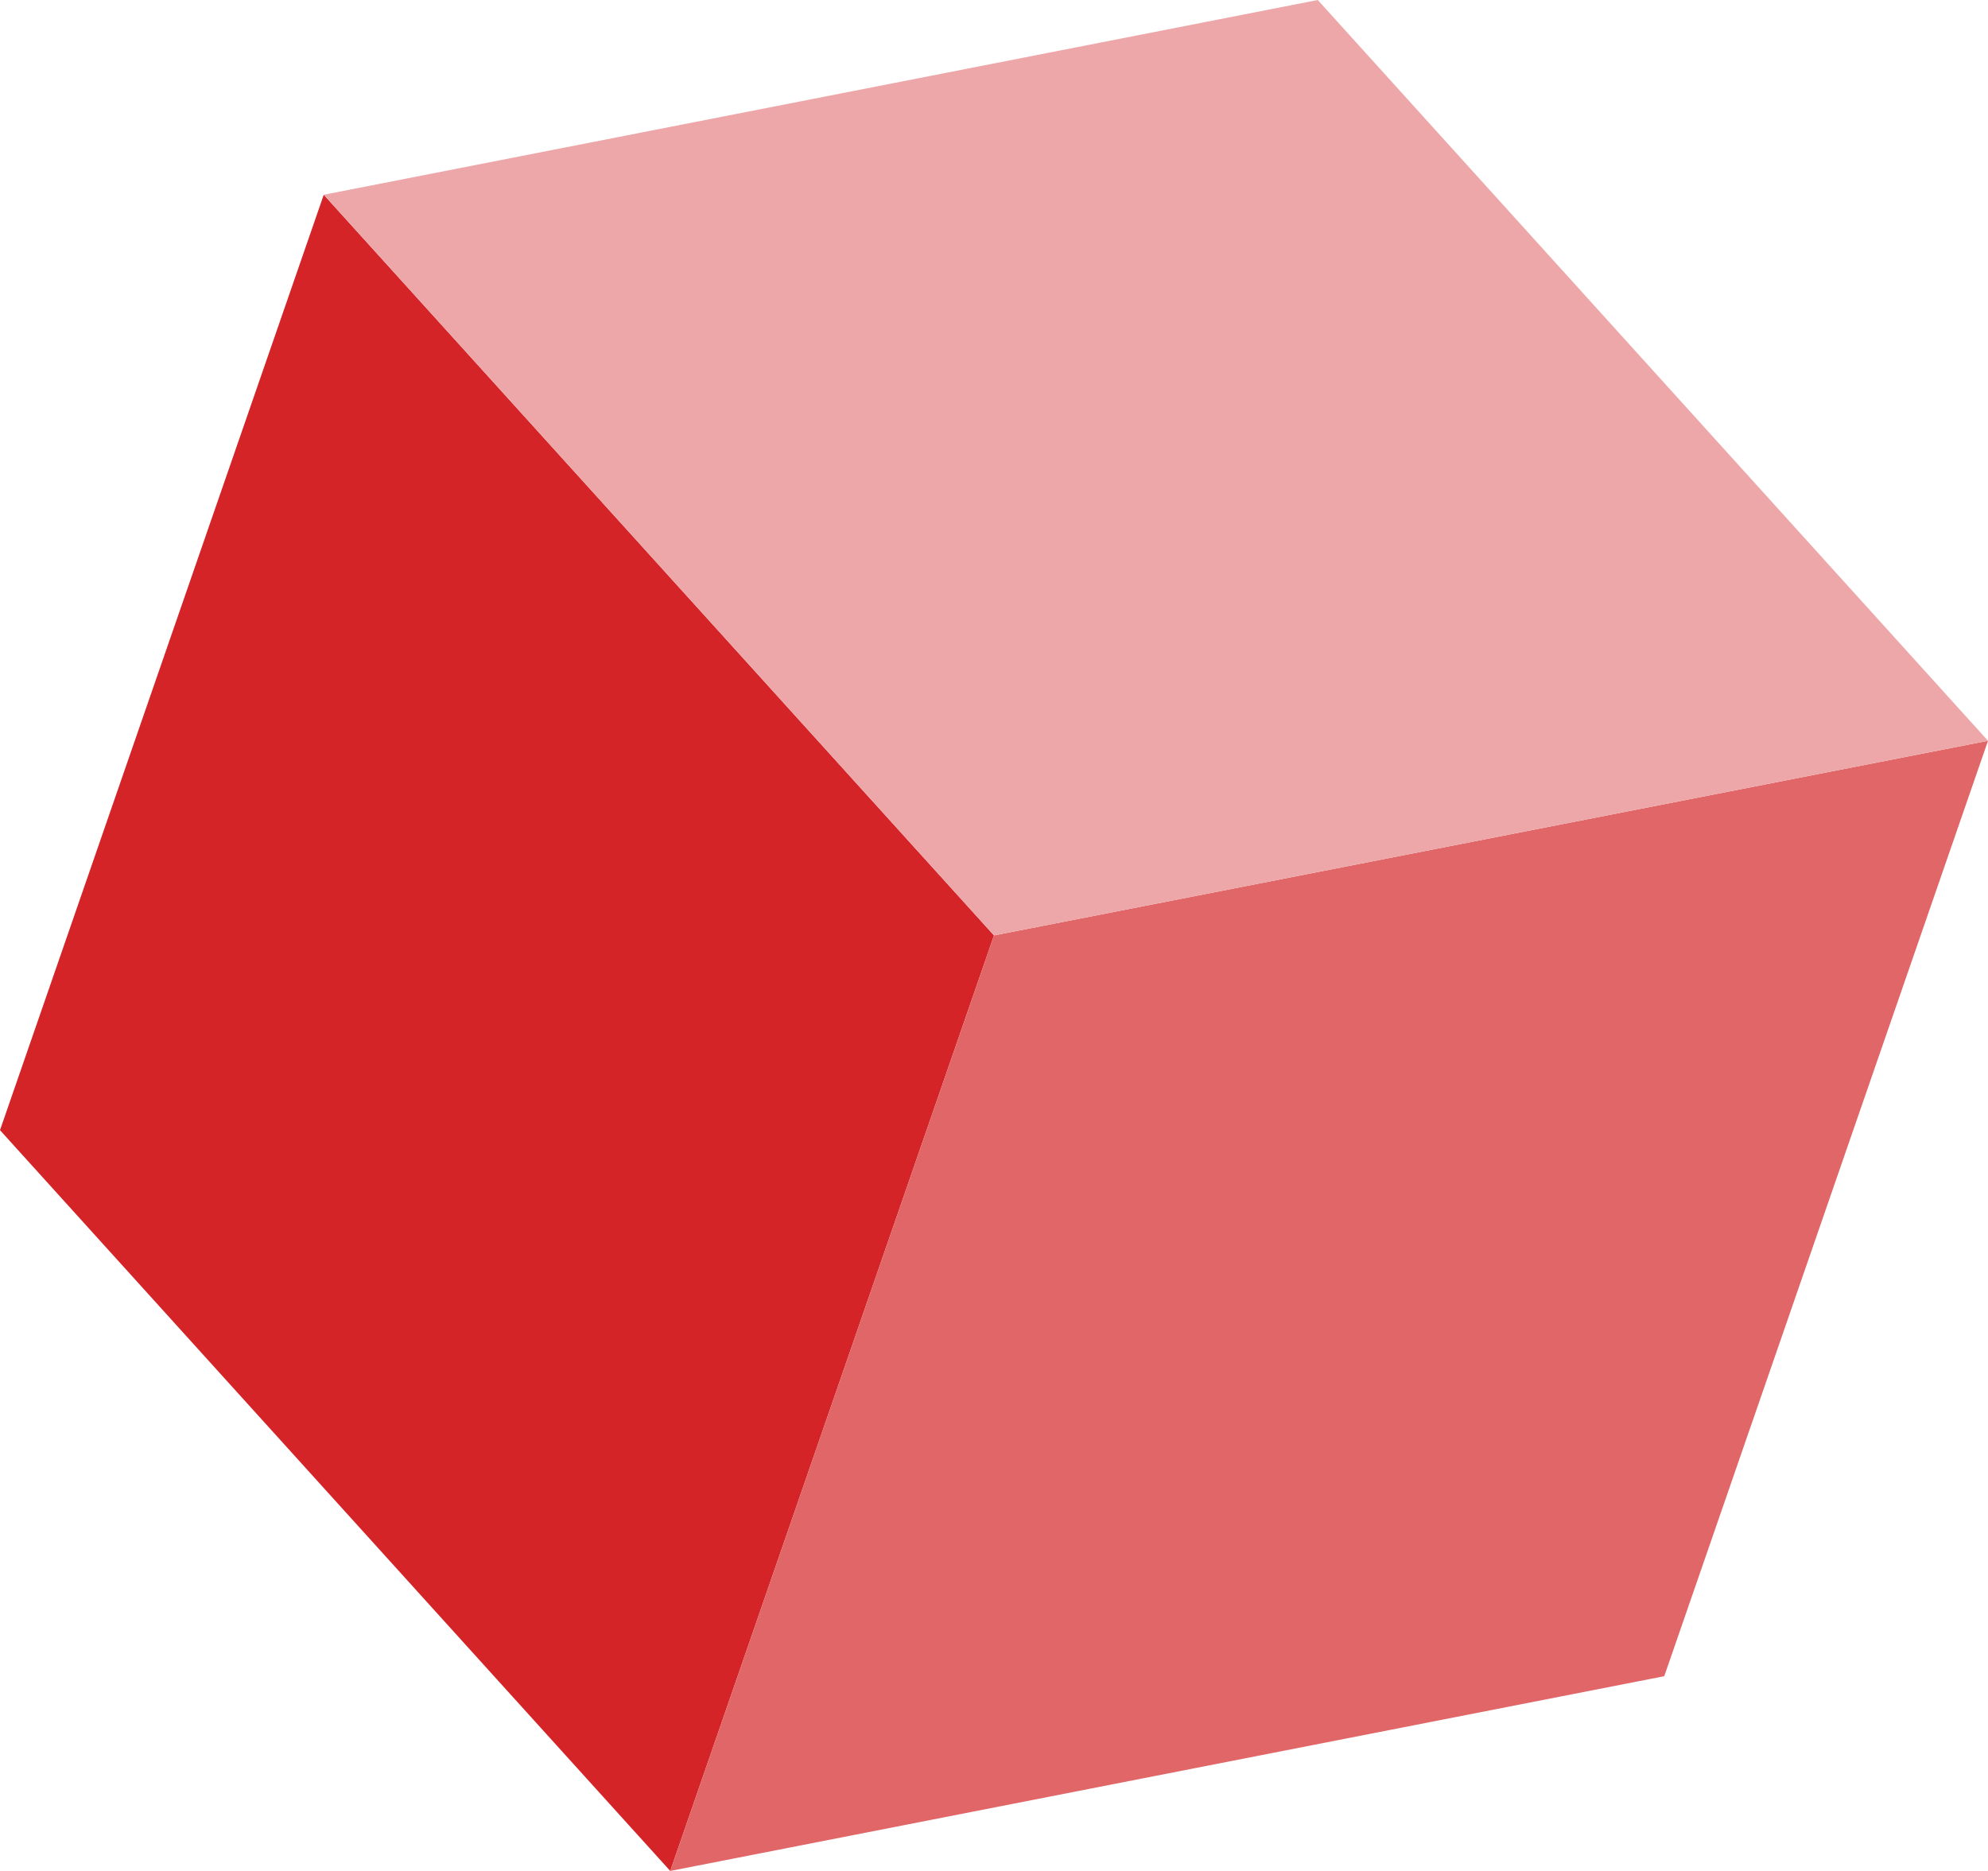 <svg width="34" height="32" viewBox="0 0 34 32" fill="none" xmlns="http://www.w3.org/2000/svg">
<g clip-path="url(#clip0_108_15543)">
<path d="M5.537 3.331L0 19.33L11.463 32L17 15.999L5.537 3.331Z" fill="#D42427"/>
<path d="M34 12.67L28.463 28.669L11.463 32L17 15.999L34 12.67Z" fill="#E16668"/>
<path d="M17 15.999L34 12.67L22.537 0L5.537 3.331L17 15.999Z" fill="#EEA7A9"/>
</g>
<defs>
<clipPath id="clip0_108_15543">
<rect width="34" height="32" fill="white"/>
</clipPath>
</defs>
</svg>
